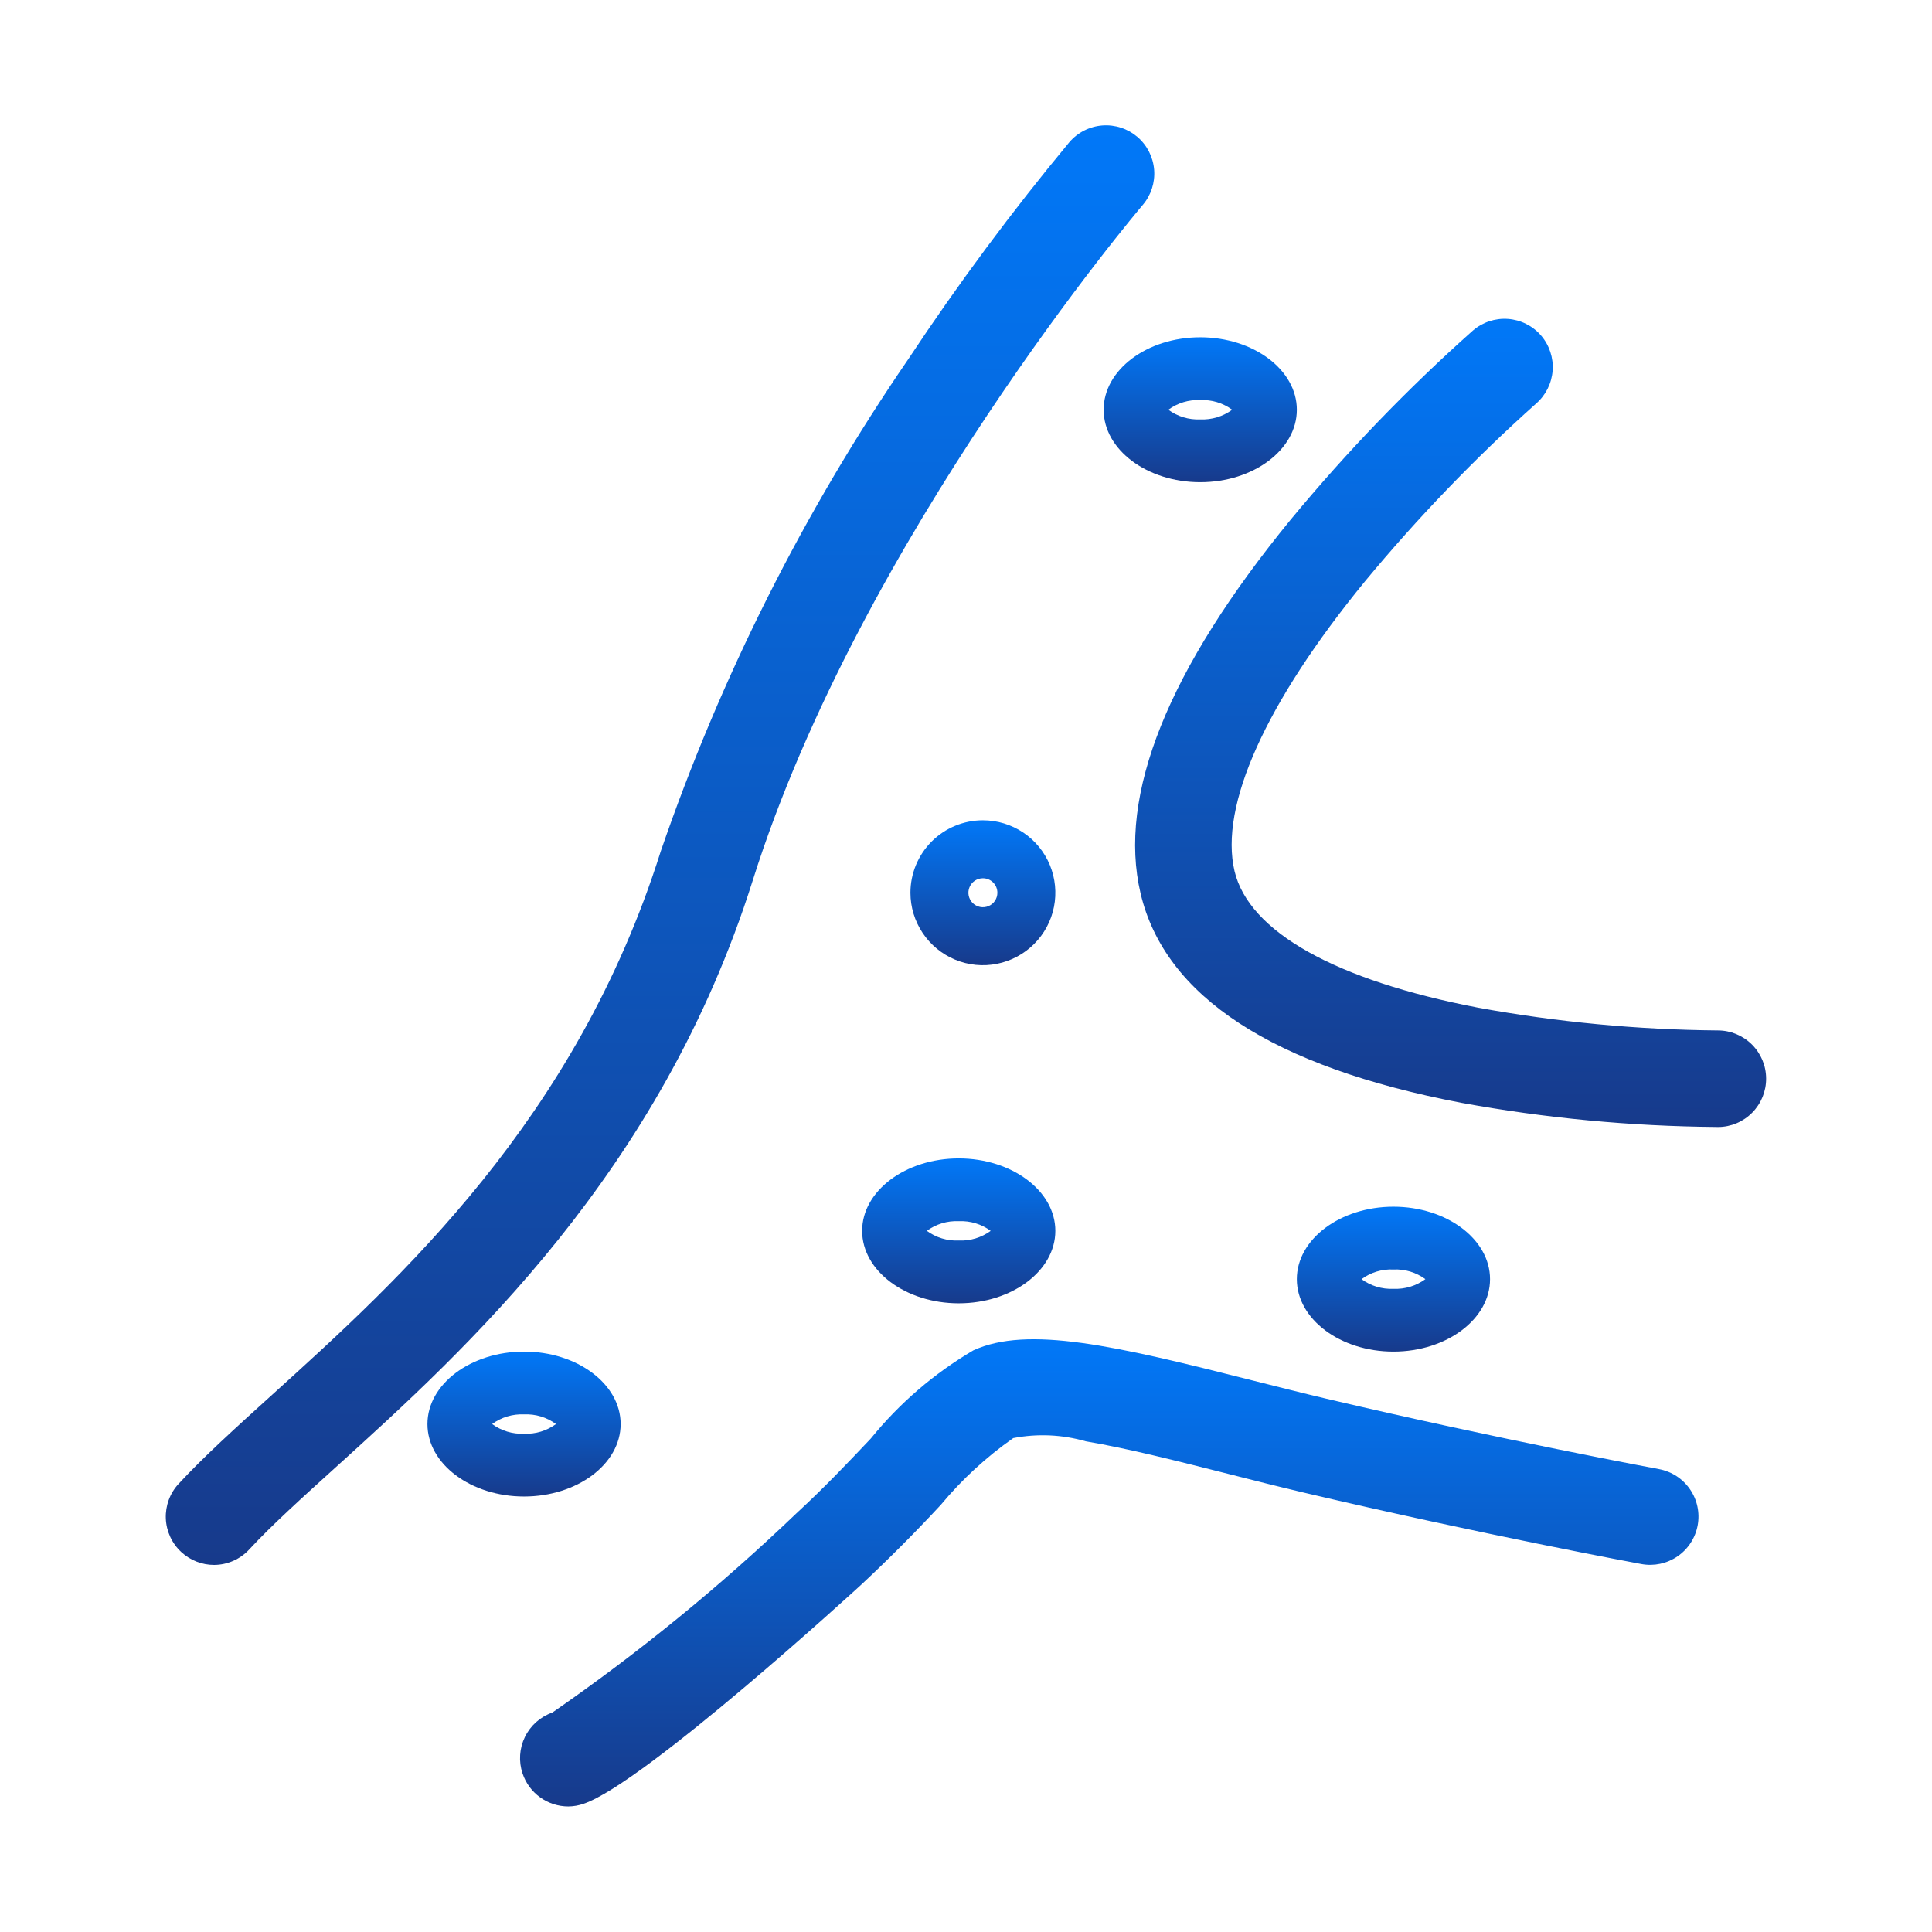<svg width="70" height="70" viewBox="0 0 70 70" fill="none" xmlns="http://www.w3.org/2000/svg">
<path d="M7.758 56.7C7.317 56.7 6.893 56.534 6.569 56.234C6.228 55.919 6.027 55.482 6.008 55.018C5.99 54.555 6.156 54.103 6.471 53.762C7.371 52.789 8.508 51.76 9.824 50.568C14.488 46.349 20.874 40.568 23.936 30.856C26.11 24.528 29.129 18.523 32.914 13.006C34.714 10.285 36.66 7.664 38.743 5.154C38.892 4.979 39.075 4.835 39.28 4.731C39.484 4.627 39.708 4.564 39.937 4.546C40.166 4.528 40.397 4.556 40.615 4.627C40.834 4.698 41.036 4.812 41.211 4.961C41.563 5.263 41.781 5.693 41.817 6.155C41.853 6.618 41.703 7.076 41.401 7.429C41.3 7.548 31.197 19.455 27.273 31.901C23.926 42.518 16.852 48.919 12.173 53.154C10.918 54.29 9.835 55.27 9.04 56.129C8.877 56.308 8.679 56.451 8.459 56.549C8.238 56.647 7.999 56.699 7.758 56.7Z" fill="url(#paint0_linear_533_11104)"/>
<path d="M62.178 40.832C59.081 40.806 55.994 40.514 52.948 39.957C46.123 38.655 42.205 36.107 41.325 32.369C40.486 28.812 42.319 24.249 46.776 18.812C48.795 16.37 50.998 14.085 53.364 11.978C53.715 11.675 54.172 11.522 54.634 11.555C55.097 11.588 55.528 11.803 55.832 12.153C56.136 12.504 56.288 12.961 56.255 13.423C56.222 13.886 56.007 14.317 55.657 14.621C53.432 16.611 51.358 18.765 49.455 21.064C45.85 25.469 44.173 29.198 44.73 31.564C45.255 33.761 48.382 35.516 53.555 36.51C56.418 37.032 59.32 37.308 62.23 37.334H62.24C62.703 37.334 63.146 37.517 63.474 37.843C63.802 38.169 63.988 38.611 63.99 39.074C63.993 39.537 63.812 39.983 63.486 40.313C63.16 40.644 62.717 40.831 62.253 40.834L62.178 40.832Z" fill="url(#paint1_linear_533_11104)"/>
<path d="M20.593 65.451C20.225 65.451 19.867 65.335 19.569 65.121C19.271 64.906 19.048 64.603 18.932 64.254C18.786 63.818 18.818 63.343 19.02 62.93C19.222 62.518 19.578 62.201 20.012 62.049C23.147 59.88 26.105 57.465 28.858 54.828C29.869 53.899 30.762 52.954 31.551 52.121C32.588 50.842 33.847 49.76 35.266 48.926C37.24 48.023 40.39 48.751 45.367 50.013C46.262 50.238 47.186 50.473 48.061 50.679C54.394 52.17 60.053 53.218 60.109 53.229C60.565 53.314 60.969 53.576 61.231 53.959C61.494 54.341 61.594 54.812 61.509 55.268C61.424 55.724 61.162 56.127 60.78 56.389C60.397 56.652 59.926 56.752 59.471 56.668C59.413 56.657 53.669 55.593 47.254 54.083C46.347 53.87 45.409 53.632 44.503 53.402C42.704 52.947 40.845 52.475 39.337 52.221C38.483 51.976 37.584 51.936 36.712 52.105C35.733 52.791 34.85 53.605 34.087 54.524C33.166 55.517 32.21 56.477 31.22 57.401C31.142 57.474 23.345 64.621 21.139 65.356C20.963 65.417 20.778 65.449 20.593 65.451Z" fill="url(#paint2_linear_533_11104)"/>
<path d="M35.612 31.821C35.508 31.821 35.407 31.852 35.321 31.909C35.234 31.967 35.167 32.049 35.127 32.145C35.087 32.241 35.077 32.346 35.097 32.448C35.118 32.55 35.168 32.644 35.241 32.717C35.315 32.79 35.408 32.84 35.51 32.861C35.612 32.881 35.717 32.87 35.813 32.831C35.909 32.791 35.991 32.724 36.049 32.637C36.106 32.551 36.137 32.45 36.137 32.346C36.137 32.206 36.082 32.073 35.983 31.974C35.885 31.876 35.752 31.821 35.612 31.821ZM35.612 29.721C36.132 29.721 36.639 29.875 37.071 30.163C37.502 30.451 37.839 30.861 38.038 31.341C38.236 31.821 38.288 32.349 38.187 32.858C38.086 33.367 37.836 33.835 37.468 34.202C37.101 34.569 36.634 34.819 36.124 34.92C35.615 35.022 35.087 34.97 34.608 34.771C34.128 34.572 33.718 34.236 33.43 33.804C33.141 33.372 32.987 32.865 32.987 32.346C32.987 31.649 33.264 30.982 33.756 30.489C34.248 29.997 34.916 29.721 35.612 29.721Z" fill="url(#paint3_linear_533_11104)"/>
<path d="M43.487 14.496C43.073 14.477 42.665 14.6 42.331 14.846C42.665 15.091 43.073 15.215 43.487 15.196C43.901 15.215 44.31 15.091 44.644 14.846C44.31 14.6 43.901 14.477 43.487 14.496ZM43.487 12.221C45.412 12.221 46.987 13.397 46.987 14.846C46.987 16.295 45.412 17.471 43.487 17.471C41.562 17.471 39.987 16.295 39.987 14.846C39.987 13.397 41.562 12.221 43.487 12.221Z" fill="url(#paint4_linear_533_11104)"/>
<path d="M50.487 45.996C50.073 45.977 49.665 46.1 49.331 46.346C49.665 46.591 50.073 46.715 50.487 46.696C50.902 46.715 51.31 46.591 51.644 46.346C51.31 46.1 50.902 45.977 50.487 45.996ZM50.487 43.721C52.412 43.721 53.987 44.897 53.987 46.346C53.987 47.795 52.412 48.971 50.487 48.971C48.562 48.971 46.987 47.795 46.987 46.346C46.987 44.897 48.562 43.721 50.487 43.721Z" fill="url(#paint5_linear_533_11104)"/>
<path d="M34.737 44.246C34.323 44.227 33.915 44.35 33.581 44.596C33.915 44.841 34.323 44.965 34.737 44.946C35.152 44.965 35.56 44.841 35.894 44.596C35.56 44.35 35.152 44.227 34.737 44.246ZM34.737 41.971C36.662 41.971 38.237 43.147 38.237 44.596C38.237 46.045 36.662 47.221 34.737 47.221C32.812 47.221 31.237 46.045 31.237 44.596C31.237 43.147 32.812 41.971 34.737 41.971Z" fill="url(#paint6_linear_533_11104)"/>
<path d="M18.987 51.246C18.573 51.227 18.165 51.35 17.831 51.596C18.165 51.841 18.573 51.965 18.987 51.946C19.402 51.965 19.81 51.841 20.144 51.596C19.81 51.35 19.402 51.227 18.987 51.246ZM18.987 48.971C20.912 48.971 22.487 50.147 22.487 51.596C22.487 53.045 20.912 54.221 18.987 54.221C17.062 54.221 15.487 53.045 15.487 51.596C15.487 50.147 17.062 48.971 18.987 48.971Z" fill="url(#paint7_linear_533_11104)"/>
<defs>
<linearGradient id="paint0_linear_533_11104" x1="23.915" y1="4.541" x2="23.915" y2="56.7" gradientUnits="userSpaceOnUse">
<stop stop-color="#0178F8"/>
<stop offset="1" stop-color="#173A8B"/>
</linearGradient>
<linearGradient id="paint1_linear_533_11104" x1="52.559" y1="11.551" x2="52.559" y2="40.834" gradientUnits="userSpaceOnUse">
<stop stop-color="#0178F8"/>
<stop offset="1" stop-color="#173A8B"/>
</linearGradient>
<linearGradient id="paint2_linear_533_11104" x1="40.19" y1="48.523" x2="40.19" y2="65.451" gradientUnits="userSpaceOnUse">
<stop stop-color="#0178F8"/>
<stop offset="1" stop-color="#173A8B"/>
</linearGradient>
<linearGradient id="paint3_linear_533_11104" x1="35.612" y1="29.721" x2="35.612" y2="34.971" gradientUnits="userSpaceOnUse">
<stop stop-color="#0178F8"/>
<stop offset="1" stop-color="#173A8B"/>
</linearGradient>
<linearGradient id="paint4_linear_533_11104" x1="43.487" y1="12.221" x2="43.487" y2="17.471" gradientUnits="userSpaceOnUse">
<stop stop-color="#0178F8"/>
<stop offset="1" stop-color="#173A8B"/>
</linearGradient>
<linearGradient id="paint5_linear_533_11104" x1="50.487" y1="43.721" x2="50.487" y2="48.971" gradientUnits="userSpaceOnUse">
<stop stop-color="#0178F8"/>
<stop offset="1" stop-color="#173A8B"/>
</linearGradient>
<linearGradient id="paint6_linear_533_11104" x1="34.737" y1="41.971" x2="34.737" y2="47.221" gradientUnits="userSpaceOnUse">
<stop stop-color="#0178F8"/>
<stop offset="1" stop-color="#173A8B"/>
</linearGradient>
<linearGradient id="paint7_linear_533_11104" x1="18.987" y1="48.971" x2="18.987" y2="54.221" gradientUnits="userSpaceOnUse">
<stop stop-color="#0178F8"/>
<stop offset="1" stop-color="#173A8B"/>
</linearGradient>
</defs>
</svg>
